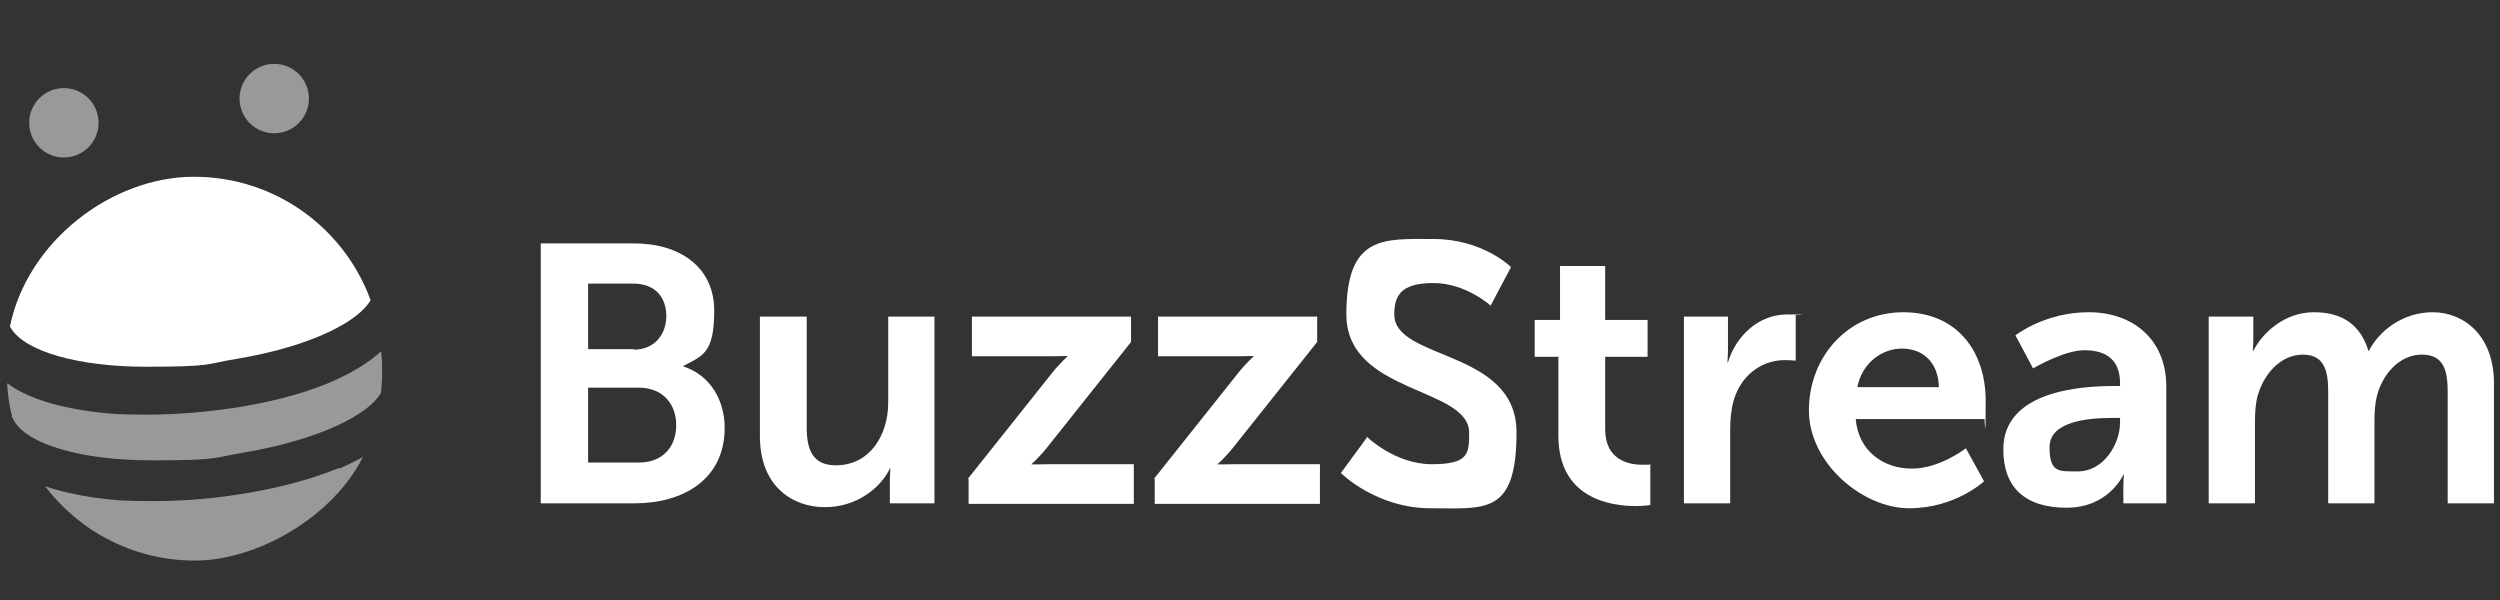 <?xml version="1.0" encoding="UTF-8"?> <svg xmlns="http://www.w3.org/2000/svg" xmlns:xlink="http://www.w3.org/1999/xlink" xmlns:a="http://ns.adobe.com/AdobeSVGViewerExtensions/3.0/" id="Layer_1" version="1.1" viewBox="0 0 454 109"><rect x="0" y="0" width="454" height="109" fill="#333333" stroke="none"/><defs><style> .st0 { opacity: .5; } .st0, .st1 { fill: #fff; } </style></defs><g><path class="st1" d="M98.2,44.2h16.9c8.5,0,14.6,4.4,14.6,12.2s-2.1,8.2-5.7,10.1h0c5.2,1.7,7.6,6.4,7.6,11.2,0,9.4-7.6,13.7-16.3,13.7h-17.1v-47.2ZM115.1,63.5c3.7,0,5.9-2.7,5.9-6.1s-2-5.9-6-5.9h-8.2v11.9h8.3ZM116,84c4.4,0,6.8-2.9,6.8-6.8s-2.5-6.8-6.8-6.8h-9.2v13.6h9.2Z"></path><path class="st1" d="M138.1,57.5h8.4v20.1c0,4.1,1.1,6.9,5.3,6.9,6.1,0,9.5-5.4,9.5-11.4v-15.6h8.4v33.9h-8.1v-3.9c0-1.3.1-2.4.1-2.4h-.1c-1.7,3.5-6,7-11.8,7s-11.8-3.7-11.8-12.9v-21.8Z"></path><path class="st1" d="M175.8,86.9l15.2-19.1c1.5-1.9,2.9-3.1,2.9-3.1h0c0-.1-1,0-3.1,0h-14.3v-7.2h28.9v4.6l-15.2,19.1c-1.5,1.9-2.9,3.1-2.9,3.1h0c0,.1,1,0,3.2,0h15.4v7.2h-30v-4.5Z"></path><path class="st1" d="M209.6,86.9l15.2-19.1c1.5-1.9,2.9-3.1,2.9-3.1h0c0-.1-1,0-3.1,0h-14.3v-7.2h28.9v4.6l-15.2,19.1c-1.5,1.9-2.9,3.1-2.9,3.1h0c0,.1,1,0,3.2,0h15.4v7.2h-30v-4.5Z"></path><path class="st1" d="M248.2,79.3s5.1,5,11.8,5,6.8-1.9,6.8-5.7c0-8.4-22.3-7-22.3-21.5s6.8-13.7,15.8-13.7,14.1,5.1,14.1,5.1l-3.7,7s-4.5-4.1-10.4-4.1-7.1,2.3-7.1,5.7c0,8.4,22.2,6.3,22.2,21.4s-5.7,13.8-15.6,13.8-16.3-6.4-16.3-6.4l4.7-6.4Z"></path><path class="st1" d="M283.1,64.8h-4.4v-6.7h4.6v-9.8h8.2v9.8h7.7v6.7h-7.7v13.2c0,5.6,4.4,6.4,6.7,6.4s1.5-.1,1.5-.1v7.4s-1,.2-2.6.2c-4.7,0-14.1-1.4-14.1-12.8v-14.2Z"></path><path class="st1" d="M305.7,57.5h8.1v5.9c0,1.3-.1,2.4-.1,2.4h.1c1.5-4.9,5.6-8.7,10.8-8.7s1.5.1,1.5.1v8.3s-.9-.1-2-.1c-3.6,0-7.6,2.1-9.2,7.1-.5,1.7-.7,3.5-.7,5.5v13.4h-8.4v-33.9Z"></path><path class="st1" d="M345.6,56.7c9.8,0,15,7.1,15,16.1s-.2,3.3-.2,3.3h-23.4c.5,5.9,5.1,9,10.2,9s9.8-3.7,9.8-3.7l3.3,6s-5.2,4.9-13.6,4.9-18.2-8.1-18.2-17.8,7.1-17.8,17.2-17.8ZM352.1,70.3c-.1-4.6-3-7-6.7-7s-7.3,2.7-8.1,7h14.8Z"></path><path class="st1" d="M383.9,70.1h1.1v-.5c0-4.5-2.8-6-6.5-6s-9.3,3.3-9.3,3.3l-3.2-6s5.3-4.2,13.3-4.2,14.1,4.9,14.1,13.5v21.2h-7.8v-2.8c0-1.3.1-2.4.1-2.4h-.1c0,0-2.6,6-10.3,6s-11.5-3.8-11.5-10.6c0-10.8,14.6-11.5,20.1-11.5ZM377.4,85.6c4.5,0,7.6-4.8,7.6-8.9v-.8h-1.5c-4.3,0-11.3.6-11.3,5.3s1.7,4.4,5.1,4.4Z"></path><path class="st1" d="M401.1,57.5h8.1v3.9c0,1.3-.1,2.3-.1,2.3h.1c1.7-3.3,5.7-7,11-7s8.5,2.4,9.9,7h.1c1.9-3.7,6.2-7,11.6-7s11.1,4,11.1,12.9v21.8h-8.4v-20.2c0-3.9-.7-6.8-4.7-6.8s-7.2,3.5-8.2,7.7c-.3,1.3-.4,2.8-.4,4.4v14.9h-8.4v-20.2c0-3.7-.6-6.8-4.6-6.8s-7.2,3.5-8.3,7.8c-.3,1.3-.4,2.8-.4,4.3v14.9h-8.4v-33.9Z"></path></g><g><path class="st0" d="M2.1,75.6l.5.9c2.6,4.3,12.4,7.1,25,7.1s11-.5,16.6-1.4c14.6-2.5,23-7.2,25-10.9.1-1.2.2-2.4.2-3.6s0-2.6-.2-3.9c-2.3,2.1-5.4,4-9.4,5.7-5.7,2.4-12,3.7-16.2,4.4-5.6.9-11.4,1.4-17,1.4s-7.1-.2-10.2-.6c-6.6-.9-11.7-2.6-15.1-5.1.1,2.1.4,4.1.9,6h0Z"></path><path class="st0" d="M61.5,85c-5.8,2.4-12.2,3.8-16.4,4.5-5.7,1-11.6,1.5-17.3,1.5s-7.2-.2-10.4-.6c-3.5-.5-6.6-1.2-9.2-2.1,6.2,8.2,16.1,13.5,27.2,13.5s24.9-7.7,30.5-18.8c-1.3.7-2.7,1.4-4.3,2.1Z"></path><path class="st1" d="M2,59.6c2.5,4.2,12.2,7,24.5,7s10.8-.5,16.3-1.4c14.4-2.4,22.5-7.1,24.5-10.7-4.8-13.1-17.3-22.4-32.1-22.4S5,43.7,1.8,59.3l.2.3Z"></path><circle class="st0" cx="11.6" cy="22.3" r="6.3"></circle><circle class="st0" cx="49.8" cy="17.9" r="6.3"></circle></g></svg> 